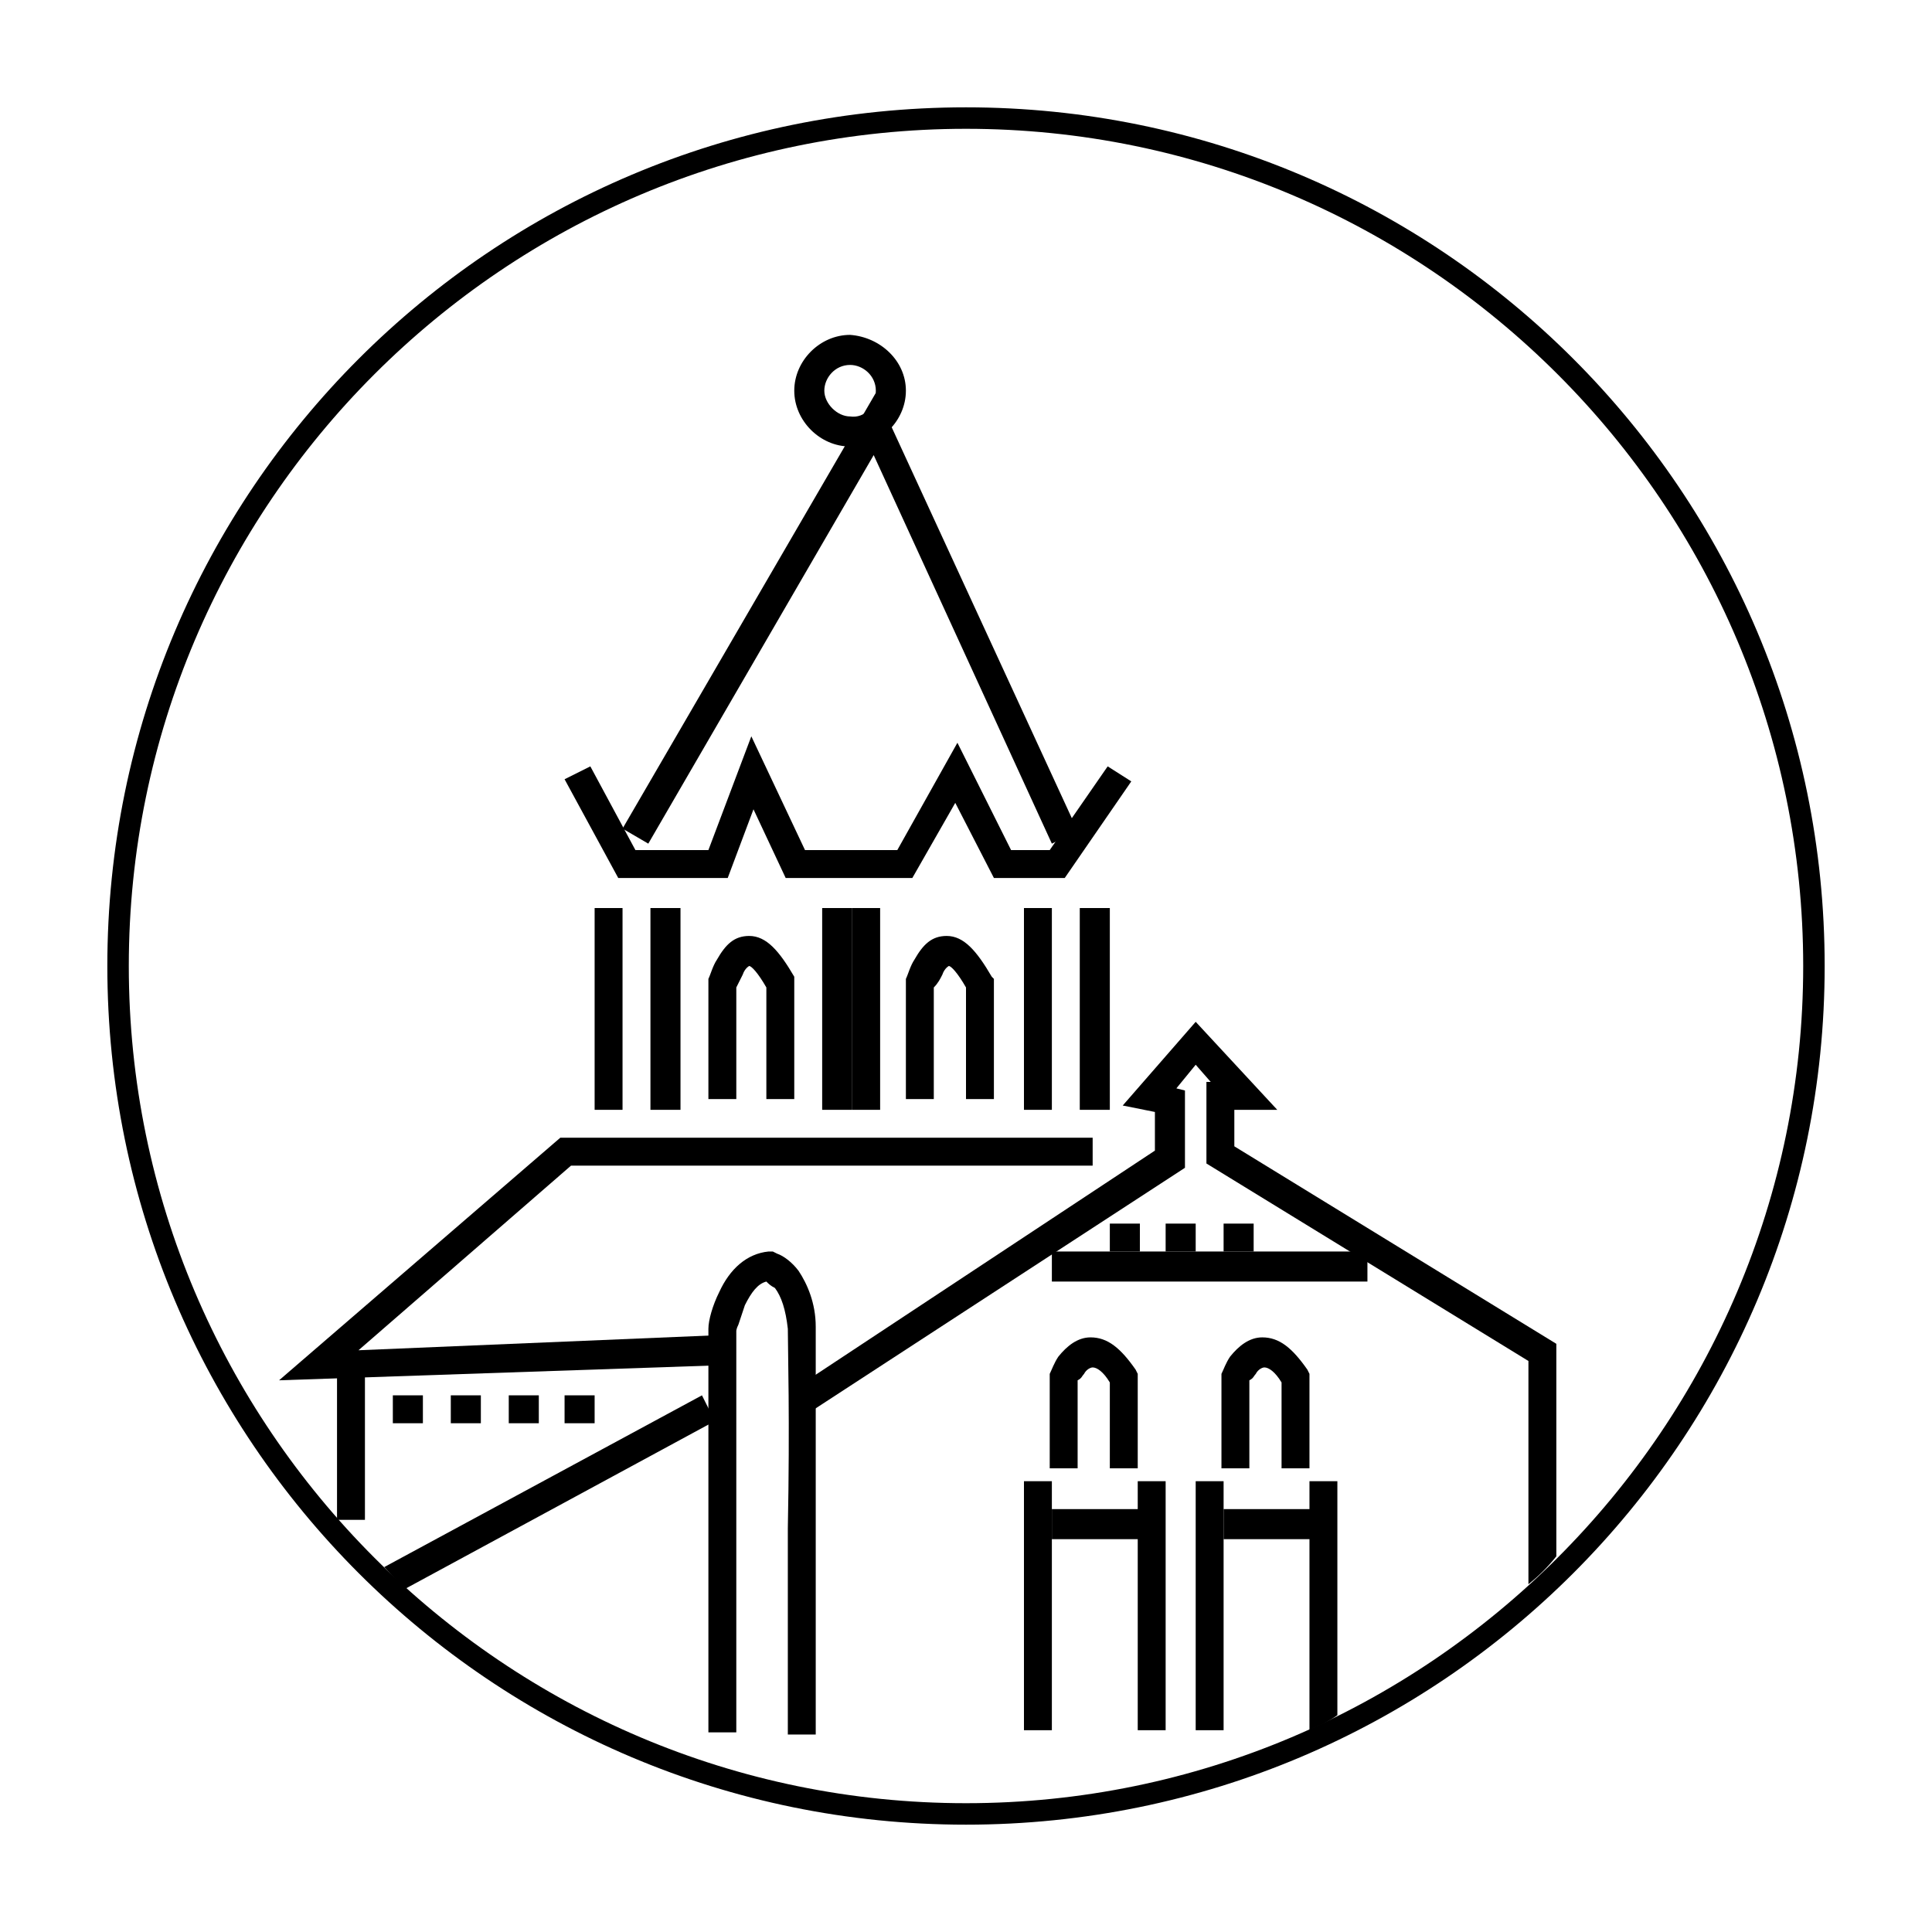 <?xml version="1.0" encoding="utf-8"?>
<!-- Generator: Adobe Illustrator 22.1.0, SVG Export Plug-In . SVG Version: 6.00 Build 0)  -->
<svg version="1.1" id="Layer_1" xmlns="http://www.w3.org/2000/svg" xmlns:xlink="http://www.w3.org/1999/xlink" x="0px" y="0px"
	 viewBox="0 0 90 90" style="enable-background:new 0 0 90 90;" xml:space="preserve">
<title>pune</title>
<desc>Created with Sketch.</desc>
<g>
	<path id="Oval" d="M45,84c21.5,0,39-17.5,39-39S66.5,6,45,6S6,23.5,6,45S23.5,84,45,84z M45,85C22.9,85,5,67.1,5,45S22.9,5,45,5
		s40,17.9,40,40S67.1,85,45,85z"/>
	<g>
		<polygon id="Stroke-4_1_" points="49,39.3 50.2,38.7 40.8,18.3 29,38.6 30.2,39.3 40.7,21.2 		"/>
		<polygon id="Stroke-5_1_" points="35.1,37.7 36.6,40.9 42.5,40.9 44.5,37.4 46.3,40.9 49.6,40.9 52.7,36.4 51.6,35.7 48.9,39.6 
			47.1,39.6 44.6,34.6 41.8,39.6 37.5,39.6 35,34.3 33,39.6 29.6,39.6 27.5,35.7 26.3,36.3 28.8,40.9 33.9,40.9 		"/>
		<polygon id="Stroke-6_1_" points="27.7,42.3 27.7,51.7 29,51.7 29,42.3 		"/>
		<polygon id="Stroke-7_1_" points="30.3,42.3 30.3,51.7 31.7,51.7 31.7,42.3 		"/>
		<polygon id="Stroke-8_1_" points="38.3,42.3 38.3,51.7 39.7,51.7 39.7,42.3 		"/>
		<polygon id="Stroke-9_1_" points="39.7,42.3 39.7,51.7 41,51.7 41,42.3 		"/>
		<polygon id="Stroke-10_1_" points="47.7,42.3 47.7,51.7 49,51.7 49,42.3 		"/>
		<polygon id="Stroke-11_1_" points="50.3,42.3 50.3,51.7 51.7,51.7 51.7,42.3 		"/>
		<polygon id="Stroke-12_1_" points="16.7,62.9 26.6,54.3 50.9,54.3 50.9,53 26.1,53 13,64.3 33.5,63.6 33.4,62.2 		"/>
		<polygon id="Stroke-14_1_" points="17,70.8 17,63.7 15.7,63.7 15.7,70.8 		"/>
		<polygon id="Fill-15_1_" points="19.7,66.3 18.3,66.3 18.3,65 19.7,65 		"/>
		<polygon id="Fill-16_1_" points="22.4,66.3 21,66.3 21,65 22.4,65 		"/>
		<polygon id="Fill-17_1_" points="25.1,66.3 23.7,66.3 23.7,65 25.1,65 		"/>
		<polygon id="Fill-18_1_" points="27.7,66.3 26.3,66.3 26.3,65 27.7,65 		"/>
		<polygon id="Fill-19_1_" points="53.1,58.3 51.7,58.3 51.7,57 53.1,57 		"/>
		<polygon id="Fill-20_1_" points="55.7,58.3 54.3,58.3 54.3,57 55.7,57 		"/>
		<polygon id="Fill-21_1_" points="58.4,58.3 57,58.3 57,57 58.4,57 		"/>
		<polygon id="Stroke-22_1_" points="49,59.7 63.7,59.7 63.7,58.3 49,58.3 		"/>
		<path id="Stroke-23_1_" d="M36.1,60c0.3,0.4,0.5,1,0.6,1.9c0,0.9,0.1,4.3,0,9.3c0,1.7,0,3.4,0,5.2c0,1.1,0,2.2,0,3.2
			c0,0.6,0,1,0,1.2H38c0-0.2,0-0.7,0-1.2c0-1,0-2,0-3.2c0-1.8,0-3.6,0-5.2c0-5,0-8.4,0-9.4c0-1.1-0.4-2-0.8-2.6
			c-0.3-0.4-0.7-0.7-1-0.8L36,58.3h-0.2c-1,0.1-1.8,0.8-2.3,1.9c-0.3,0.6-0.5,1.3-0.5,1.7v18.8h1.3V62c0,0,0-0.1,0.1-0.3
			c0.1-0.3,0.2-0.6,0.3-0.9c0.3-0.6,0.6-1,1-1.1C35.8,59.8,35.9,59.9,36.1,60z"/>
		<polygon id="Stroke-25_1_" points="47.7,69 47.7,80.6 49,80.6 49,69 		"/>
		<polygon id="Stroke-27_1_" points="53,69 53,80.6 54.3,80.6 54.3,69 		"/>
		<polygon id="Stroke-29_1_" points="55.7,69 55.7,80.6 57,80.6 57,69 		"/>
		<path id="Stroke-33_1_" d="M34.6,45.4c0.1-0.3,0.3-0.4,0.3-0.4c0.1,0,0.4,0.3,0.8,1v5.2H37v-5.6v-0.1c-0.7-1.2-1.3-1.9-2.1-1.9
			c-0.7,0-1.1,0.4-1.5,1.1c-0.2,0.3-0.3,0.7-0.4,0.9v0.2v5.4h1.3V46C34.4,45.8,34.5,45.6,34.6,45.4z"/>
		<path id="Stroke-35_1_" d="M43.9,45.4c0.1-0.3,0.3-0.4,0.3-0.4c0.1,0,0.4,0.3,0.8,1v5.2h1.3v-5.6l-0.1-0.1
			c-0.7-1.2-1.3-1.9-2.1-1.9c-0.7,0-1.1,0.4-1.5,1.1c-0.2,0.3-0.3,0.7-0.4,0.9v0.2v5.4h1.3V46C43.7,45.8,43.8,45.6,43.9,45.4z"/>
		<path id="Stroke-37_1_" d="M50.5,64c0.1-0.2,0.3-0.3,0.4-0.3c0.2,0,0.5,0.2,0.8,0.7v4H53V64l-0.1-0.2c-0.7-1-1.3-1.5-2.1-1.5
			c-0.6,0-1.1,0.4-1.5,0.9c-0.2,0.3-0.3,0.6-0.4,0.8v0.2v4.2h1.3v-4.1C50.4,64.2,50.4,64.1,50.5,64z"/>
		<path id="Stroke-39_1_" d="M58.5,64c0.1-0.2,0.3-0.3,0.4-0.3c0.2,0,0.5,0.2,0.8,0.7v4H61V64l-0.1-0.2c-0.7-1-1.3-1.5-2.1-1.5
			c-0.6,0-1.1,0.4-1.5,0.9c-0.2,0.3-0.3,0.6-0.4,0.8v0.2v4.2h1.3v-4.1C58.4,64.2,58.4,64.1,58.5,64z"/>
		<polygon id="Stroke-41_1_" points="49,71.7 54.2,71.7 54.2,70.3 49,70.3 		"/>
		<polygon id="Stroke-43_1_" points="57,71.7 62.2,71.7 62.2,70.3 57,70.3 		"/>
		<path id="Stroke-45_1_" d="M40.8,18.2c0-0.7-0.6-1.2-1.2-1.2c-0.7,0-1.2,0.6-1.2,1.2s0.6,1.2,1.2,1.2
			C40.3,19.5,40.8,18.9,40.8,18.2z M42.2,18.2c0,1.4-1.2,2.6-2.6,2.6c-1.4,0-2.6-1.2-2.6-2.6s1.2-2.6,2.6-2.6
			C41,15.7,42.2,16.8,42.2,18.2z"/>
		<path d="M62.3,79.9V69H61v11.6C61.4,80.4,61.9,80.2,62.3,79.9z"/>
		<path d="M18.9,74l14.4-7.8L32.7,65l-14.8,8C18.2,73.3,18.5,73.7,18.9,74z"/>
		<path d="M37,64.7l0.7,1.1l17.5-11.4v-3.6l-0.4-0.1l0.9-1.1l0.7,0.8h-0.2v3.8l15,9.2v10.4c0.5-0.4,0.9-0.8,1.3-1.3v-9.9l-15-9.2
			v-1.7h2l-3.8-4.1l-3.4,3.9l1.5,0.3v1.8L37,64.7z"/>
	</g>
</g>
</svg>
